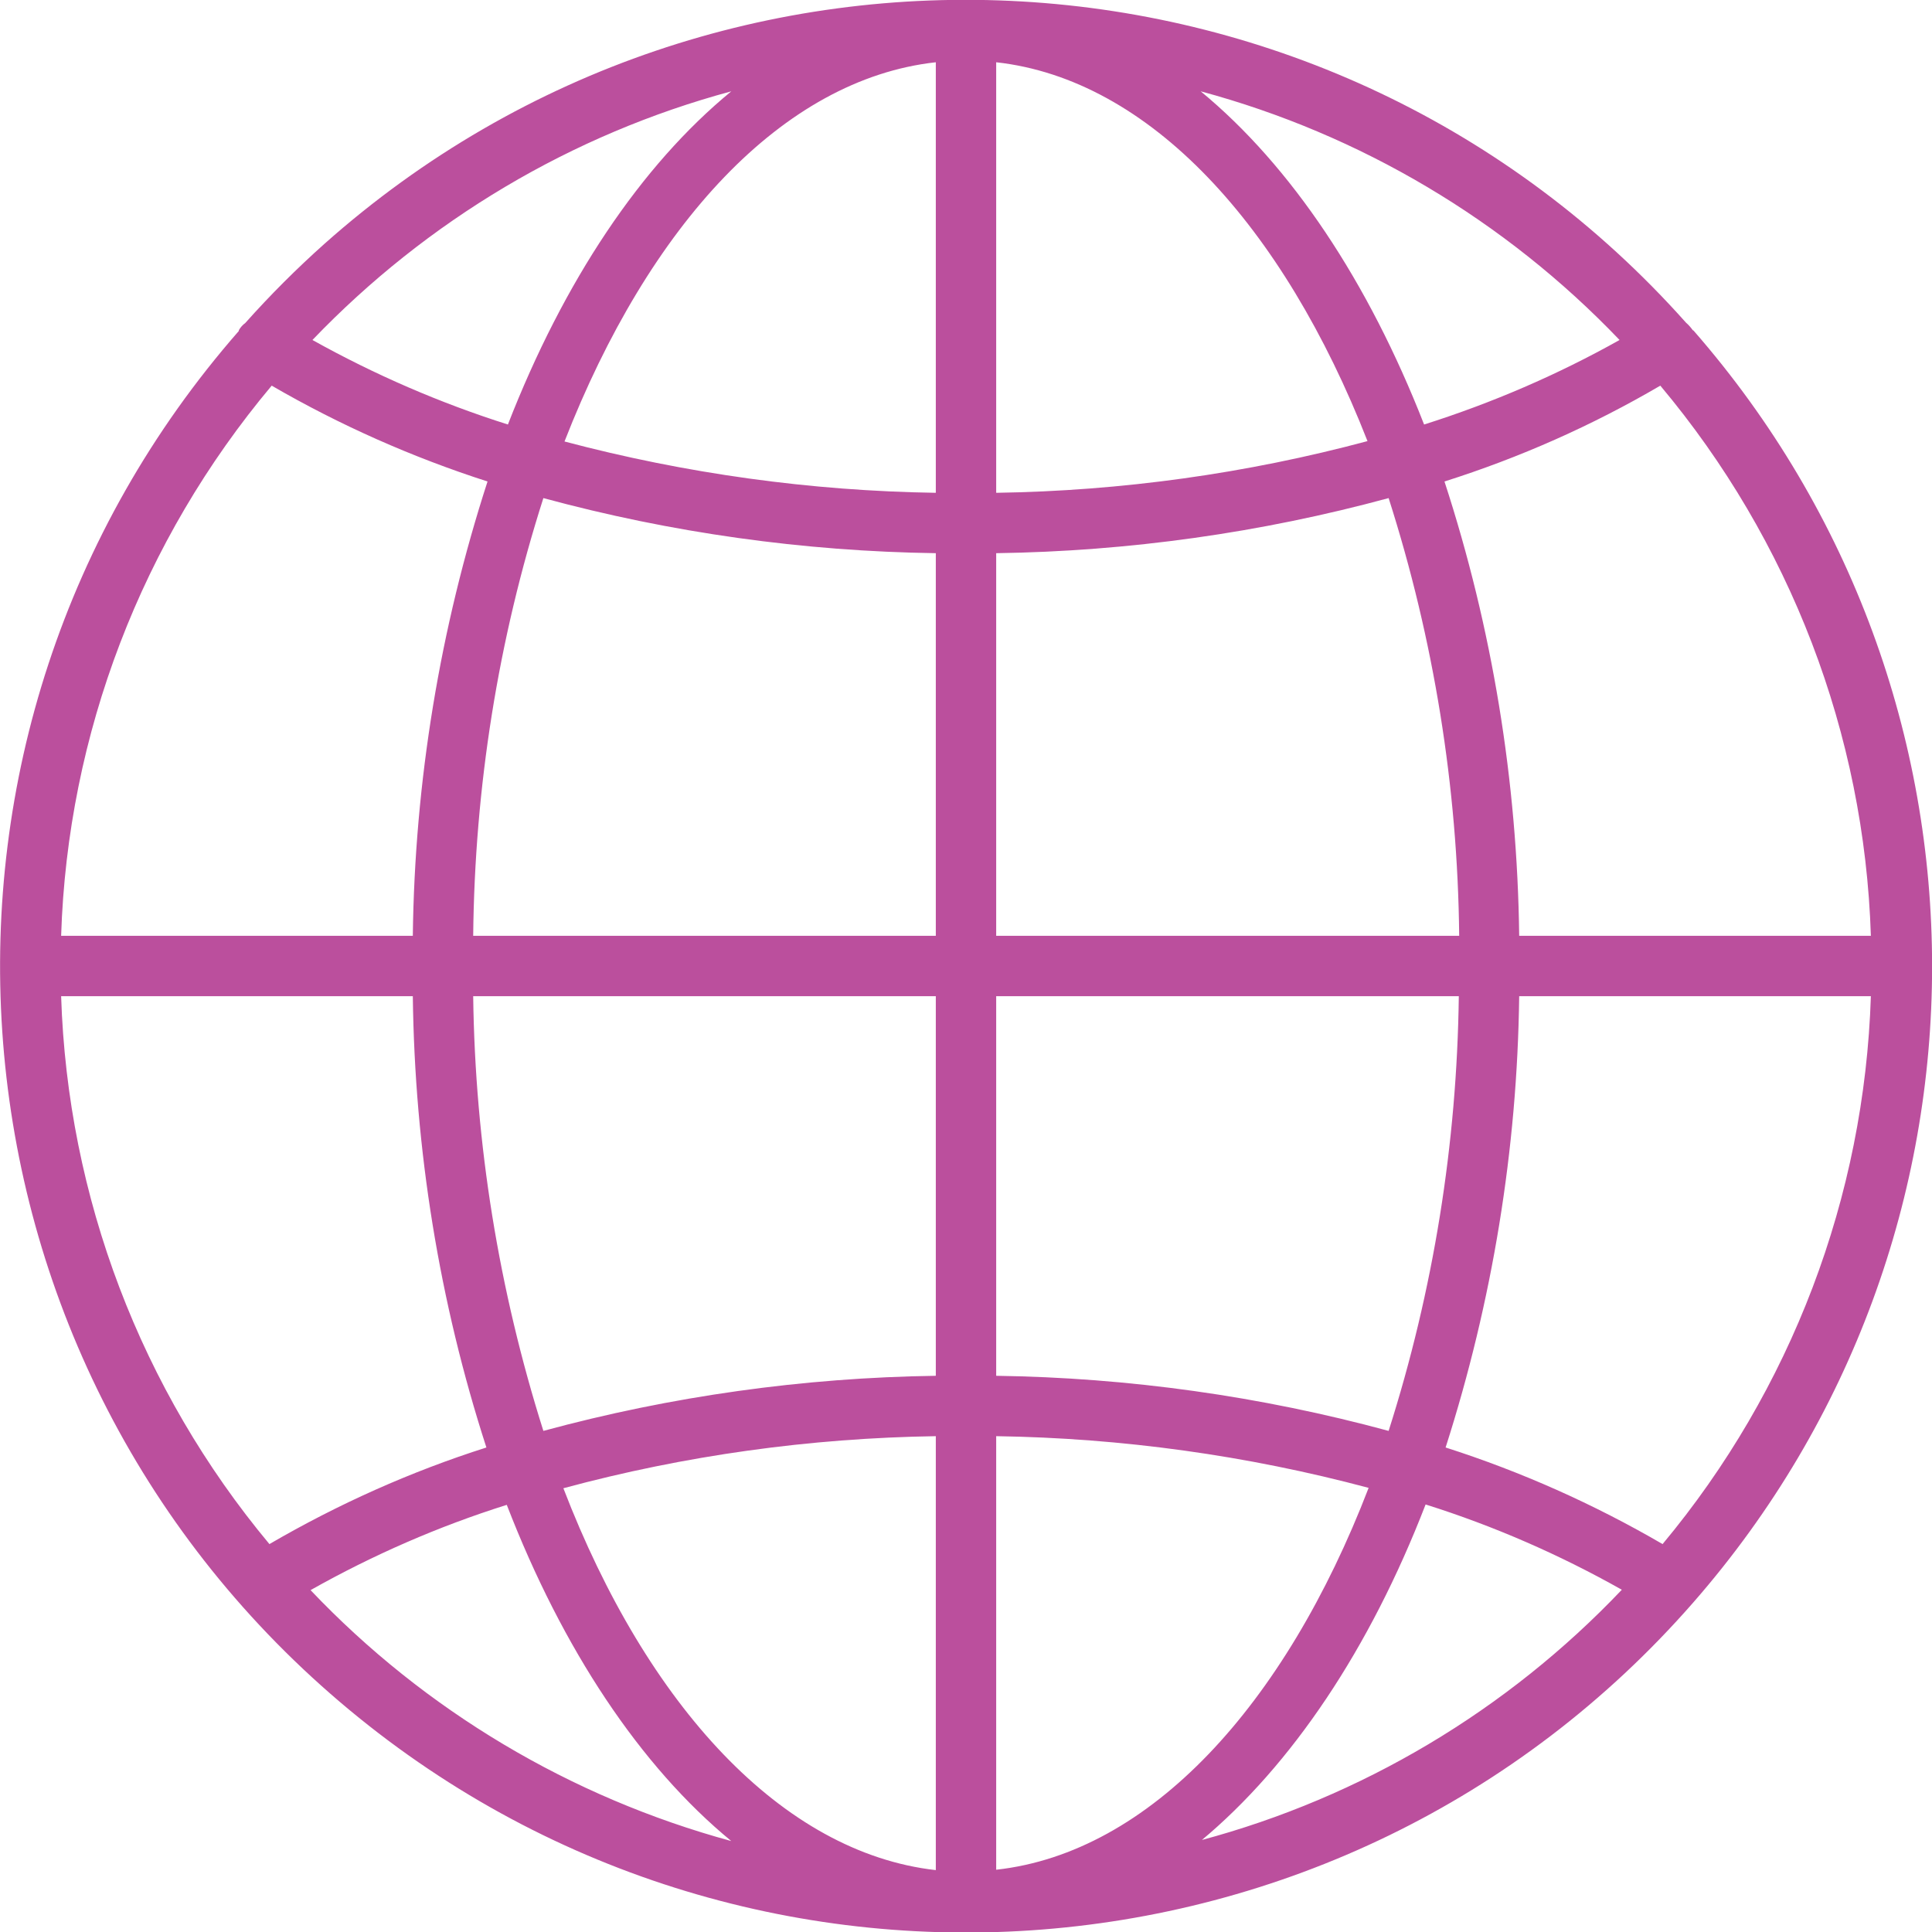 <?xml version="1.0" encoding="utf-8"?>
<!-- Generator: Adobe Illustrator 26.3.1, SVG Export Plug-In . SVG Version: 6.00 Build 0)  -->
<svg version="1.1" id="Слой_1" xmlns="http://www.w3.org/2000/svg" xmlns:xlink="http://www.w3.org/1999/xlink" x="0px" y="0px"
	 viewBox="0 0 512 512" style="enable-background:new 0 0 512 512;" xml:space="preserve">
<style type="text/css">
	.st0{fill:#BB4F9D;}
</style>
<path class="st0" d="M448.6,87.5c-0.5-0.7-1.1-1.4-1.8-2C353-19.8,191.5-29.2,86,64.6c-7.4,6.6-14.4,13.6-21,21
	c-0.7,0.5-1.3,1.2-1.7,1.9v0.2c-93.1,106.4-82.2,268.2,24.3,361.2s268.2,82.2,361.2-24.3c84.3-96.5,84.3-240.5,0-337L448.6,87.5z
	 M440.6,409.2c-18.2-10.6-37.5-19.2-57.5-25.6c12.4-38.7,19-79,19.5-119.6h93.2C494.1,317.2,474.7,368.3,440.6,409.2L440.6,409.2z
	 M16.2,264h93.2c0.5,40.6,7,81,19.5,119.6c-20.1,6.4-39.3,15-57.5,25.6C37.3,368.3,17.9,317.2,16.2,264z M72,102.2
	c18.1,10.5,37.3,19,57.2,25.4c-12.6,38.9-19.3,79.5-19.8,120.4H16.2C17.9,194.5,37.6,143.2,72,102.2z M264,146.6
	c35.1-0.5,70.1-5.4,104-14.6c12,37.5,18.3,76.6,18.7,116H264V146.6z M264,130.6V16.5c40.6,4.5,76,43.2,98.4,100.4
	C330.3,125.5,297.2,130.1,264,130.6z M248,130.6c-33.2-0.5-66.3-5.1-98.4-13.6C172,59.6,207.4,21,248,16.5V130.6z M248,146.6V248
	H125.4c0.4-39.4,6.6-78.5,18.6-116C177.9,141.2,212.9,146.1,248,146.6z M125.4,264H248v100.6c-35.1,0.5-70.1,5.4-104,14.6
	C132.2,341.9,125.9,303.1,125.4,264z M248,380.6v115c-40.7-4.6-76.5-43.5-98.7-101.2C181.5,385.7,214.7,381.1,248,380.6z M264,380.6
	c33.3,0.5,66.5,5.1,98.7,13.7c-22.2,57.7-58,96.7-98.7,101.2V380.6z M264,364.6V264h122.6c-0.5,39.1-6.7,77.9-18.6,115.2
	C334.1,370,299.1,365.1,264,364.6z M402.6,248c-0.5-40.9-7.1-81.5-19.8-120.4c19.9-6.3,39.1-14.8,57.2-25.4
	c34.4,41,54.1,92.3,55.8,145.8H402.6z M429.2,90.1c-16.4,9.2-33.8,16.7-51.8,22.4c-14.8-37.9-35.2-68.5-59.2-88.3
	C360.5,35.6,398.9,58.4,429.2,90.1z M193.8,24.2c-24,19.7-44.4,50.3-59.2,88.3c-18-5.7-35.3-13.2-51.8-22.4
	C113.2,58.4,151.5,35.6,193.8,24.2z M82.3,421.4c16.5-9.3,33.9-16.9,52-22.6c14.8,38.3,35.4,69.3,59.5,89.1
	C151.2,476.3,112.6,453.3,82.3,421.4z M318.3,487.8c24-20,44.7-50.8,59.5-89.1c18.1,5.7,35.5,13.3,52,22.6
	c-30.4,32-69,55-111.6,66.4H318.3z"/>
</svg>
